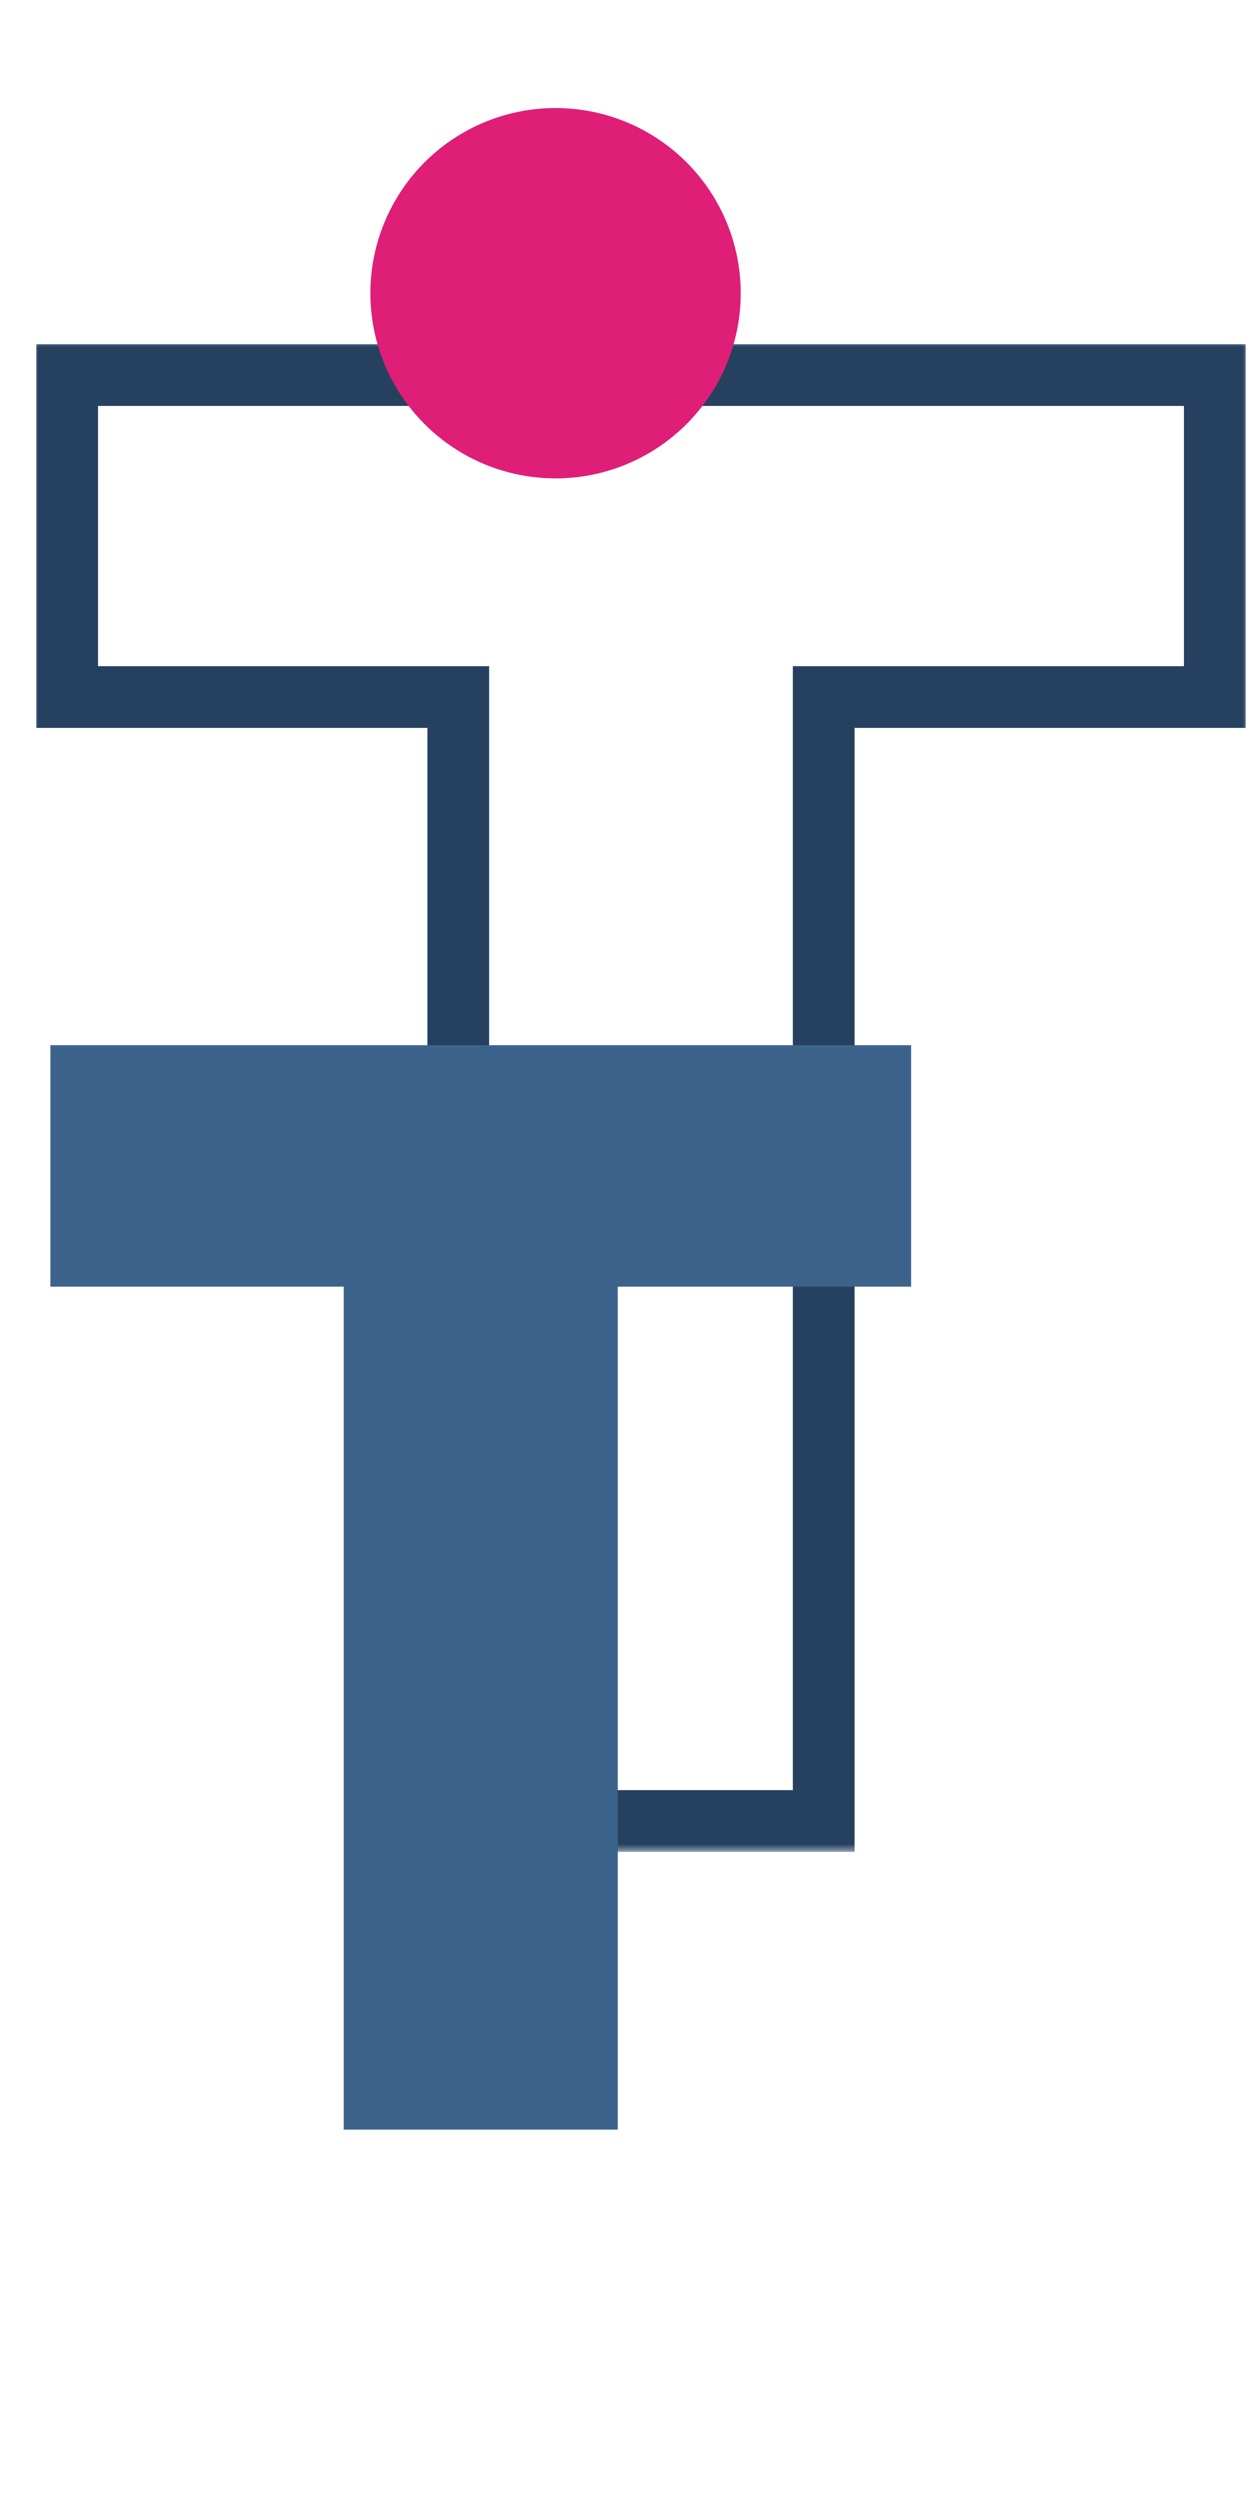 <svg width="81" height="162" viewBox="0 0 81 162" fill="none" xmlns="http://www.w3.org/2000/svg">
<mask id="path-1-outside-1_340_655" maskUnits="userSpaceOnUse" x="2" y="22" width="79" height="98" fill="black">
<rect fill="white" x="2" y="22" width="79" height="98"/>
<path d="M78.72 24.304V45.168H53.376V118H29.696V45.168H4.352V24.304H78.72Z"/>
</mask>
<path d="M78.72 24.304H80.72V22.304H78.72V24.304ZM78.72 45.168V47.168H80.72V45.168H78.72ZM53.376 45.168V43.168H51.376V45.168H53.376ZM53.376 118V120H55.376V118H53.376ZM29.696 118H27.696V120H29.696V118ZM29.696 45.168H31.696V43.168H29.696V45.168ZM4.352 45.168H2.352V47.168H4.352V45.168ZM4.352 24.304V22.304H2.352V24.304H4.352ZM76.72 24.304V45.168H80.72V24.304H76.72ZM78.72 43.168H53.376V47.168H78.72V43.168ZM51.376 45.168V118H55.376V45.168H51.376ZM53.376 116H29.696V120H53.376V116ZM31.696 118V45.168H27.696V118H31.696ZM29.696 43.168H4.352V47.168H29.696V43.168ZM6.352 45.168V24.304H2.352V45.168H6.352ZM4.352 26.304H78.72V22.304H4.352V26.304Z" fill="#25415F" mask="url(#path-1-outside-1_340_655)"/>
<path d="M59.04 67.728V83.376H40.032V138H22.272V83.376H3.264V67.728H59.04Z" fill="#3C638C"/>
<circle cx="36" cy="19" r="12" fill="#DF1E77"/>
</svg>
